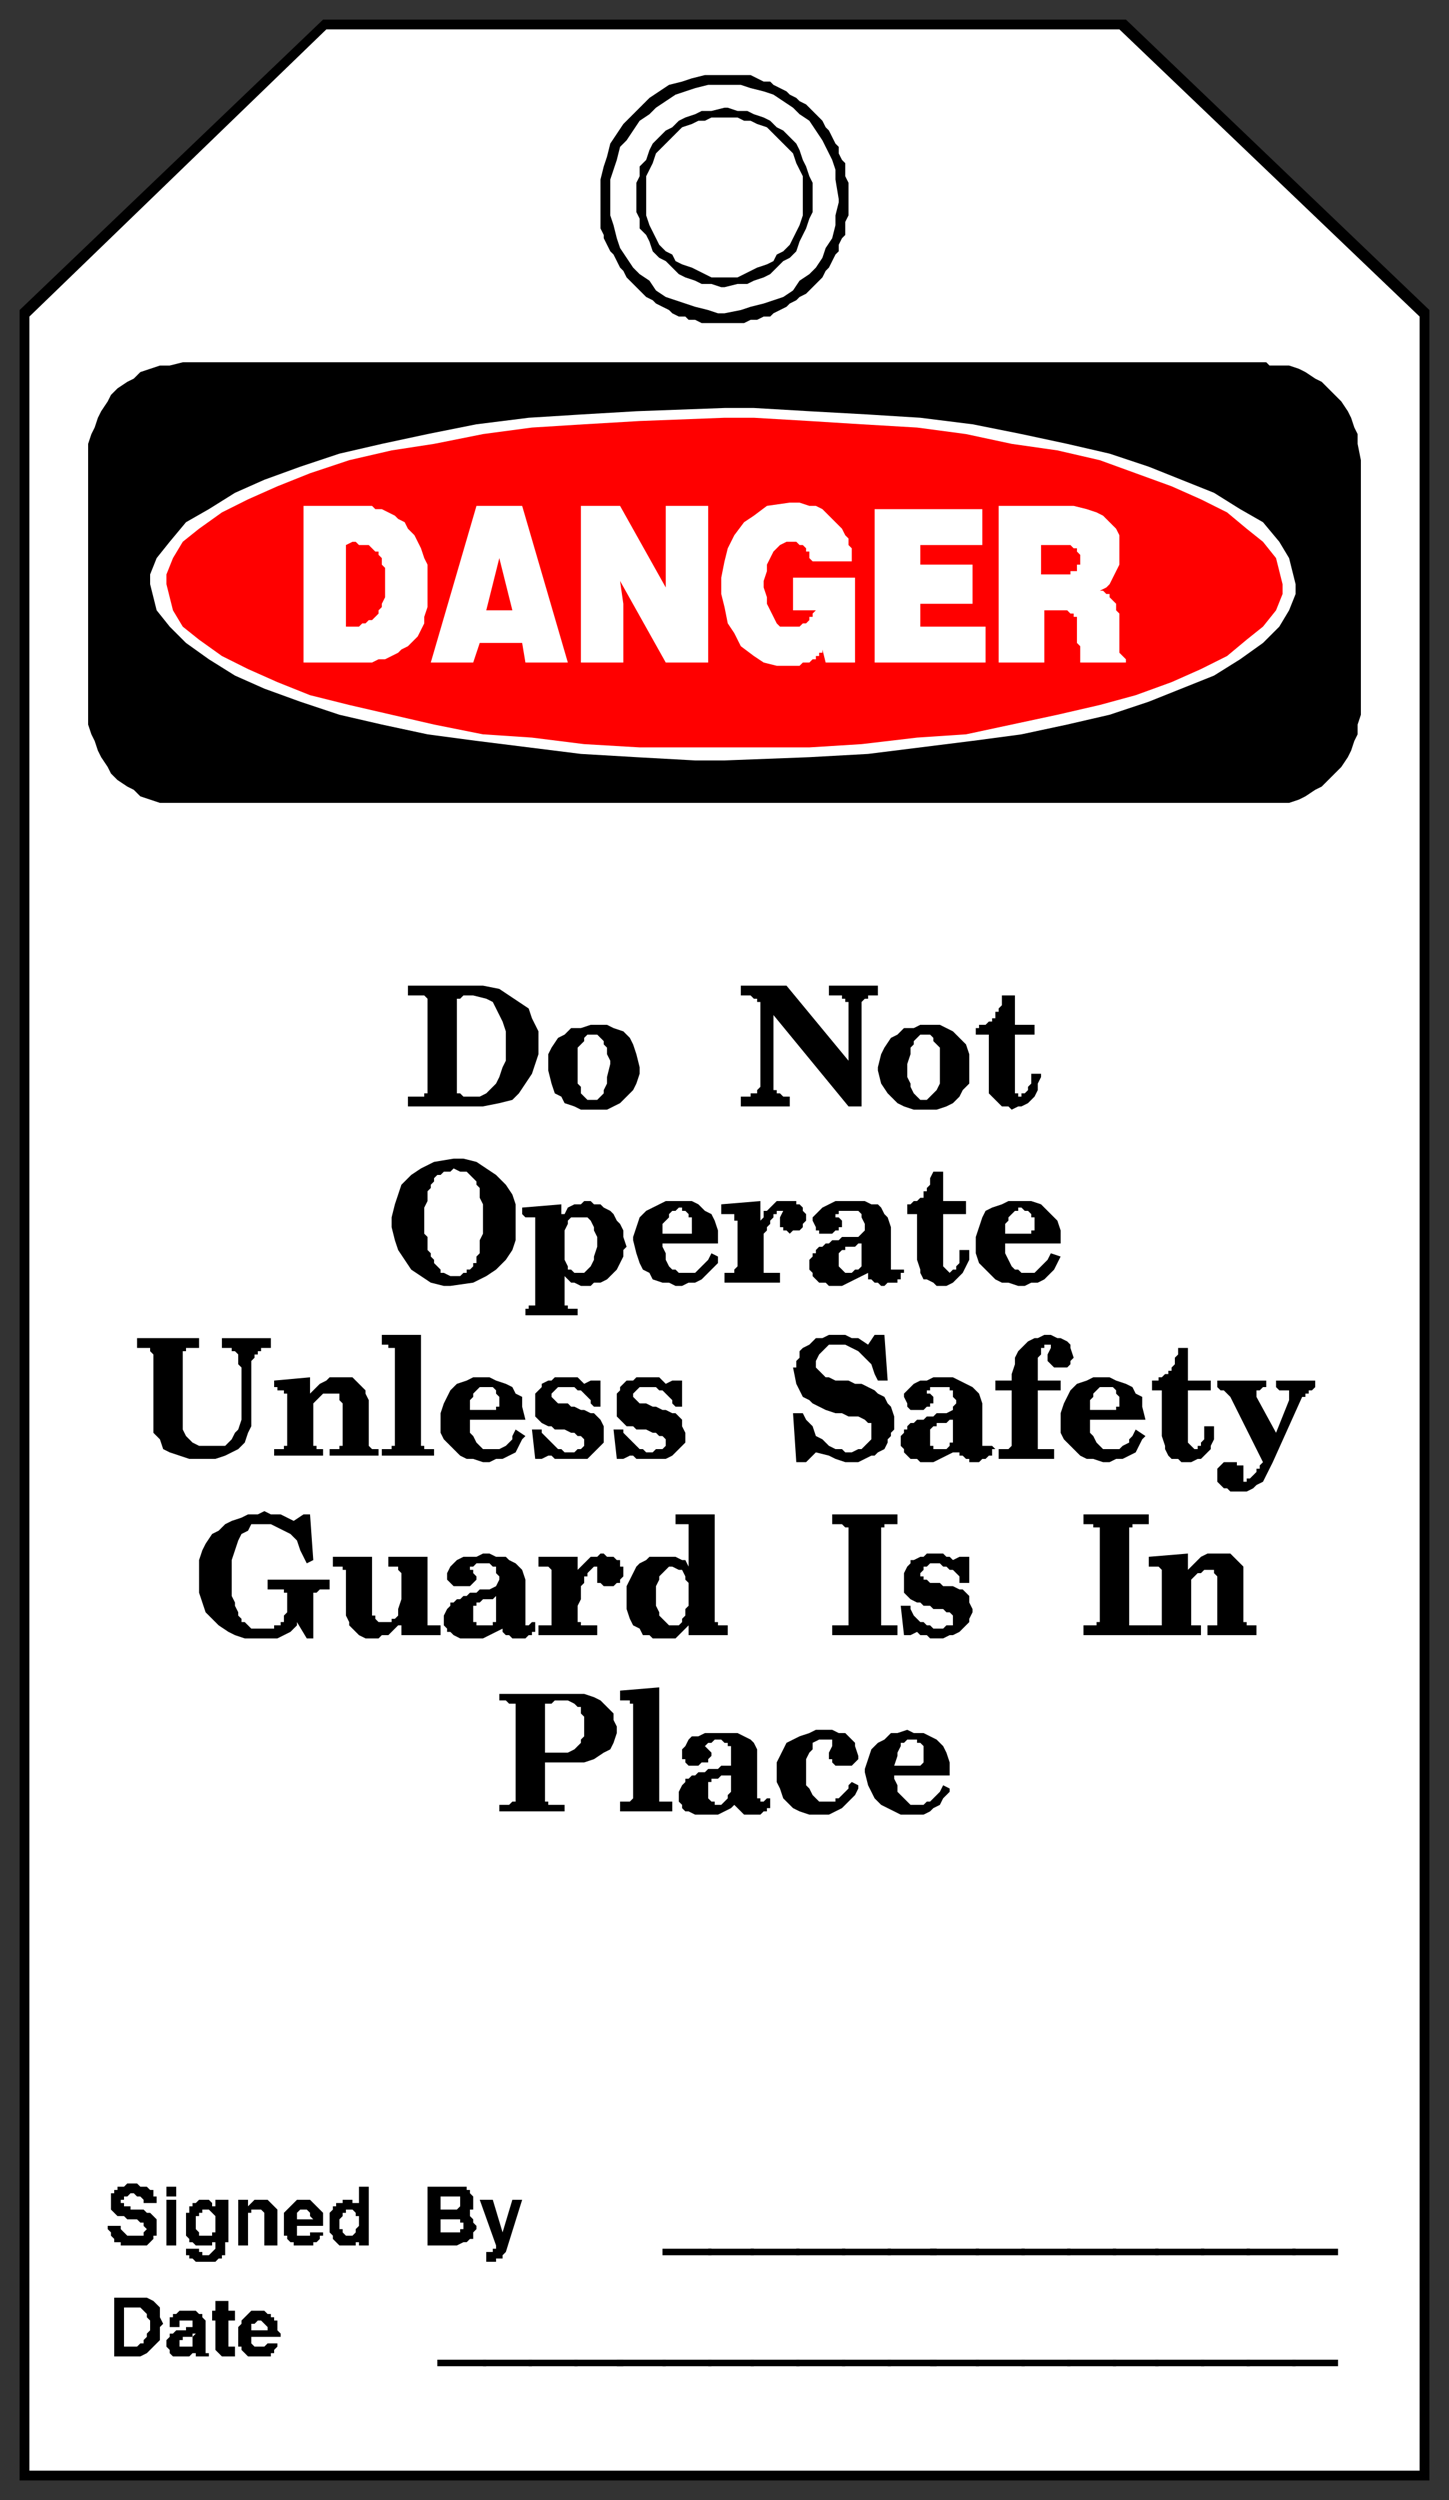 <svg xmlns="http://www.w3.org/2000/svg" fill-rule="evenodd" height="766" preserveAspectRatio="none" stroke-linecap="round" width="444"><rect width="100%" height="100%" fill="#333333" stroke="none"/><style>.brush0{fill:#fff}.brush1{fill:#000}.pen1,.pen2{stroke:none}.brush2{fill:red}.pen3{stroke:none}</style><path class="pen1 brush1" d="M438 760V95L345 6H99L6 95v665h432z"/><path class="pen2 brush0" d="M435 757V97L343 9H100L9 97v660h426z"/><path class="pen1 brush1" d="M56 111h332l1 1h6l3 1 2 1 3 2 2 1 2 2 2 2 2 2 2 3 1 2 1 3 1 2v3l1 5v78l-1 3v3l-1 2-1 3-1 2-2 3-2 2-2 2-2 2-2 1-3 2-2 1-3 1H49l-3-1-3-1-2-2-2-1-3-2-2-2-1-2-2-3-1-2-1-3-1-2-1-3v-86l1-3 1-2 1-3 1-2 2-3 1-2 2-2 3-2 2-1 2-2 3-1 3-1h3l4-1z"/><path class="pen2 brush0" d="M222 125h9l17 1 18 1 16 1 16 2 15 3 14 3 13 3 12 4 10 4 10 4 8 5 7 4 5 6 3 5 2 8v3l-2 5-3 5-5 5-7 5-8 5-10 4-10 4-12 4-13 3-14 3-15 2-16 2-16 2-18 1-26 1h-9l-18-1-17-1-16-2-16-2-15-2-14-3-13-3-12-4-11-4-9-4-8-5-7-5-5-5-4-5-2-8v-3l2-5 4-5 5-6 7-4 8-5 9-4 11-4 12-4 13-3 14-3 15-3 16-2 16-1 17-1 27-1z"/><path class="pen3 brush2" d="M222 128h9l17 1 16 1 17 1 15 2 14 3 14 2 13 3 11 4 11 4 9 4 8 4 6 5 5 4 4 5 2 8v3l-2 5-4 5-5 4-6 5-8 4-9 4-11 4-11 3-13 3-14 3-14 3-15 1-17 2-16 1h-52l-17-1-16-2-15-1-15-3-13-3-13-3-12-3-10-4-9-4-8-4-7-5-5-4-3-5-2-8v-3l2-5 3-5 5-4 7-5 8-4 9-4 10-4 12-4 13-3 13-2 15-3 15-2 16-1 17-1 26-1z"/><path class="pen2 brush0" d="M306 155h23l4 1 3 1 2 1 2 2 2 2 1 2v9l-1 2-1 2-1 2-1 1-2 1h1l1 1h1v1l1 1 1 1v2l1 1v12l1 1 1 1v1h-14v-5l-1-1v-8h-1v-1h-1l-1-1h-7v16h-14v-48zm-38 1h33v11h-19v6h16v12h-16v7h20v11h-34v-47zm-25 31v-10h19v26h-9l-1-4v1h-1v1h-1v1h-1l-1 1h-2l-1 1h-7l-4-1-3-2-4-3-2-4-2-3-1-5-1-4v-5l1-5 1-4 2-4 3-4 3-2 4-3 7-1h3l3 1h2l2 1 1 1 2 2 1 1 1 1 1 1 1 2 1 1v2l1 1v4h-12l-1-1v-2h-1v-1l-1-1h-1l-1-1h-3l-2 1-1 1-1 1-1 2-1 2v2l-1 3v2l1 3v2l1 2 1 2 1 2 1 1h6l1-1h1l1-1v-1h1v-1l1-1h-7zm-65-32h12l14 25v-25h13v48h-13l-14-25 1 7v18h-13v-48zm-32 0h14l14 48h-13l-1-6h-13l-2 6h-13l14-48zm-53 0h21l1 1h2l2 1 2 1 1 1 2 1 1 2 2 2 1 2 1 2 1 3 1 2v13l-1 3v2l-1 2-1 2-2 2-1 1-2 1-1 1-2 1-2 1h-2l-2 1H93v-48z"/><path class="pen3 brush2" d="M319 167v9h9v-1h2v-2h1v-3l-1-1v-1h-1l-1-1h-9zm-170 20h8l-4-16-4 16zm-43-20v25h4l1-1h1l1-1h1l1-1 1-1v-1l1-1v-1l1-2v-9l-1-1v-2l-1-1v-1h-1l-1-1-1-1h-3l-1-1h-1l-2 1z"/><path class="pen1 brush1" d="M222 23h8l2 1 2 1h2l1 1 2 1 2 1 1 1 2 1 1 1 2 1 2 2 2 2 1 1 1 2 1 1 1 2 1 2 1 1v2l1 2 1 1v4l1 2v10l-1 2v4l-1 1-1 2v2l-1 1-1 2-1 2-1 1-1 2-1 1-2 2-1 1-1 1-2 1-1 1-2 1-1 1-2 1-2 1-1 1h-2l-2 1h-2l-2 1h-13l-2-1h-2l-1-1h-2l-2-1-1-1-2-1-2-1-1-1-2-1-1-1-2-2-1-1-1-1-1-1-1-2-1-1-1-2-1-2-1-1-1-2-1-2v-1l-1-2V55l1-4 1-3 1-4 2-3 2-3 3-3 2-2 3-3 3-2 3-2 4-1 3-1 4-1h6z"/><path class="pen2 brush0" d="M222 26h5l3 1 4 1 3 1 3 2 3 2 2 2 3 2 2 3 2 3 1 2 2 4 1 3v3l1 6v1l-1 4v3l-1 4-2 3-1 3-2 3-2 2-3 2-2 3-3 2-3 1-3 1-4 1-3 1-5 1h-2l-3-1-4-1-3-1-3-1-3-1-3-2-2-3-3-2-2-2-2-3-2-3-1-3-1-4-1-3V55l1-3 1-3 1-4 2-2 2-3 2-3 3-2 2-2 3-2 3-2 3-1 3-1 4-1h5z"/><path class="pen1 brush1" d="M222 33h1l3 1h3l2 1 3 1 2 1 2 2 2 1 2 2 2 2 1 2 1 3 1 2 1 3 1 2v9l-1 2-1 3-1 2-1 2-1 3-2 2-2 1-2 2-2 2-2 1-3 1-2 1h-3l-4 1h-1l-3-1h-3l-2-1-3-1-2-1-2-2-2-2-2-1-2-2-1-3-1-2-2-2v-3l-1-2v-9l1-2v-3l2-2 1-3 1-2 2-2 2-2 2-1 2-2 2-1 3-1 2-1h3l4-1z"/><path class="pen2 brush0" d="M222 36h4l2 1h2l2 1 3 1 2 2 1 1 2 2 2 2 1 1 1 3 1 2 1 2v12l-1 3-1 2-1 2-1 2-2 2-2 1-1 2-2 1-3 1-2 1-2 1-2 1h-8l-2-1-2-1-2-1-3-1-2-1-1-2-2-1-2-2-1-2-1-2-1-2-1-3V54l1-2 1-2 1-3 1-1 2-2 2-2 1-1 2-2 3-1 2-1h2l2-1h4z"/><path class="pen1 brush1" d="M73 716v-3l1-1v-1l1-1 1-1 1-1h4l1 1h1v1h1v1h1v3l1 1v1h-9v2l1 1h3l1-1h3v1l-1 1v1h-1v1h-7l-1-1-1-1v-1h-1v-3zm-7 3v-8h-1v-3h1v-3h4v3h2v3h-2v8h2v3h-4l-1-1-1-1v-1zm-15 0v-2l1-1v-1h1l1-1h3v-1h2v-2h-4v2h-3v-3h1v-1h1l1-1h5l1 1h1v1l1 1v10h1v1h-4v-1h-1l-1 1h-5l-1-1v-1l-1-1zm-8 3h-8v-18h10l2 1 1 1 1 1v3l1 2-1 1v4l-1 1-1 1-1 1-1 1-2 1zm109-34-5-14h4l3 10 3-10h3l-5 16-1 1v1h-2v1h-3v-3h2v-1h1v-1zm-12 0h-9v-18h12v1h1v1l1 1v4h-1v2l1 1v1l1 1v1l-1 1v2h-1l-1 1h-1l-2 1zm-39-6v-4l1-1v-1h1v-1h2v-1h3v1h2v1-6h3v18h-3v-2 1h-1v1h-5l-1-1-1-1v-1l-1-1v-2zm-14 0v-4l1-1 1-1 1-1 1-1h4l1 1 1 1 1 1 1 1v4h-8v3h4v-1h4v1h-1v1l-1 1h-1v1h-6v-1h-1l-1-1v-1h-1v-3zm-14 6v-14h3v2l1-1 1-1h4l1 1 1 1 1 1v11h-4v-10l-1-1h-3v1h-1v10h-3zm-16-7v-3h1v-2h1v-1h1l1-1h3l1 1v1h1v-2h4v13h-1v4h-1v1h-1l-1 1h-6l-1-1h-1v-1h-1v-2h4v1h1v1h2l1-1 1-1v-3 1h-1v1h-5l-1-1h-1v-1l-1-1v-4zm-6-8v-3h3v3h-3zm0 15v-14h3v14h-3zm-18-6h4v1l1 1 1 1h5v-1l1-1-1-1v-1h-1l-1-1h-3l-1-1h-2l-1-1-1-1v-5h1v-1h1v-1h2l1-1h3l1 1h2l1 1h1v2h1v2h-4v-1l-1-1h-1l-1-1h-1l-1 1h-1v1h-1v1h1v1h2v1h4l1 1h1l1 1 1 1v5h-1v1l-1 1-1 1h-8v-1h-2v-1l-1-1v-1l-1-1v-1zm377 43h-14v-2h14v2z"/><path class="pen1 brush1" d="M397 725h-15v-2h15v2z"/><path class="pen1 brush1" d="M383 725h-15v-2h15v2z"/><path class="pen1 brush1" d="M369 725h-15v-2h15v2z"/><path class="pen1 brush1" d="M355 725h-14v-2h14v2z"/><path class="pen1 brush1" d="M342 725h-15v-2h15v2z"/><path class="pen1 brush1" d="M328 725h-15v-2h15v2z"/><path class="pen1 brush1" d="M314 725h-15v-2h15v2z"/><path class="pen1 brush1" d="M300 725h-15v-2h15v2z"/><path class="pen1 brush1" d="M287 725h-15v-2h15v2z"/><path class="pen1 brush1" d="M273 725h-15v-2h15v2z"/><path class="pen1 brush1" d="M259 725h-15v-2h15v2z"/><path class="pen1 brush1" d="M245 725h-15v-2h15v2z"/><path class="pen1 brush1" d="M231 725h-14v-2h14v2z"/><path class="pen1 brush1" d="M218 725h-15v-2h15v2z"/><path class="pen1 brush1" d="M204 725h-15v-2h15v2z"/><path class="pen1 brush1" d="M191 725h-15v-2h15v2z"/><path class="pen1 brush1" d="M177 725h-15v-2h15v2z"/><path class="pen1 brush1" d="M163 725h-15v-2h15v2z"/><path class="pen1 brush1" d="M149 725h-15v-2h15v2zm261-34h-14v-2h14v2z"/><path class="pen1 brush1" d="M397 691h-15v-2h15v2z"/><path class="pen1 brush1" d="M383 691h-15v-2h15v2z"/><path class="pen1 brush1" d="M369 691h-15v-2h15v2z"/><path class="pen1 brush1" d="M355 691h-14v-2h14v2z"/><path class="pen1 brush1" d="M342 691h-15v-2h15v2z"/><path class="pen1 brush1" d="M328 691h-15v-2h15v2z"/><path class="pen1 brush1" d="M314 691h-15v-2h15v2z"/><path class="pen1 brush1" d="M300 691h-15v-2h15v2z"/><path class="pen1 brush1" d="M287 691h-15v-2h15v2z"/><path class="pen1 brush1" d="M273 691h-15v-2h15v2z"/><path class="pen1 brush1" d="M259 691h-15v-2h15v2z"/><path class="pen1 brush1" d="M245 691h-15v-2h15v2z"/><path class="pen1 brush1" d="M231 691h-14v-2h14v2z"/><path class="pen1 brush1" d="M218 691h-15v-2h15v2z"/><path class="pen2 brush0" d="M77 714h5v-1l-1-1-1-1h-1l-1 1h-1v2zm-17 1h-1v1h-3v1h-1v2h4v-3l1-1zm-22 4h4l1-1h1v-1l1-1v-1l1-1v-3l-1-1v-1l-1-1-1-1h-5v12zm97-35h6v-1h1v-2h-1v-1h-6v4zm0-11v4h5l1-1v-3h-6zm-31 7v3h1v1l1 1h2l1-1v-1l1-1v-3h-1v-1l-1-1h-2v1h-1v1l-1 1zm-13 0h5l-1-1v-1l-1-1h-2l-1 1v2zm-31 1v2l1 1v1h4v-1h1v-5l-1-1-1-1h-2v1h-1v1h-1v2z"/><path class="pen1 brush1" d="M265 543v-1l1-3 1-3 2-2 2-1 2-2h2l3-1 2 1h3l2 1 2 1 2 2 1 2 1 3v4h-17v1l1 2v2l1 1 1 1 1 1 1 1h4l1-1h1l1-1 1-1 1-1 1-2 2 1v1l-2 2-1 2-2 1-1 1-2 1h-7l-2-1-2-1-2-1-2-2-1-2-1-2-1-4zm-27-1v-2l1-2 1-2 1-2 2-1 2-1 3-1 2-1h5l2 1h2l1 1 2 2v1l1 3v1l-1 1-1 1h-5l-1-1v-1h-1v-2l1-2v-2h-4l-2 1v2l-1 1-1 2v8l1 1 1 2 1 1 1 1h5v-1h1l1-1 1-1 1-1v-1l1-1 2 1v1l-1 2-2 2-2 2-2 1-2 1h-6l-3-1-2-1-1-1-2-2-1-3-1-2v-4zm-29 5 1-1v-1h1l1-1h1l1-1h2l1-1h3l1-1h3v-6h-1v-1h-1l-1-1h-2l-1 1h-1l-1 1 1 1 1 1v1l-1 1v1h-2l-1 1h-3l-1-1v-1h-1v-3l1-1 1-2 1-1h2l2-1h10l2 1 2 1 1 1 1 2v15h1v1h1l1-1h1v3h-1v1h-1l-1 1h-5l-1-1-1-1-1-1-1 1-2 1-2 1h-7l-2-1h-1l-1-1v-1l-1-1v-3l1-2zm-15 2v-27h-1v-1h-3v-3l12-1v35h4v3h-16v-3h3l1-1v-2zm-36-16v-11h-2l-1-1h-2v-2h26l3 1 2 1 2 2 2 2v2l1 2v2l-1 3-1 2-2 1-3 2-3 1h-12v12h1v1h5v2h-20v-2h3l1-1h1v-19zm198-41v-11l-1-1h-3v-3l12-1v5l1-1 1-1 1-1 1-1 2-1h7l1 1 1 1 1 1 1 1v17h1v1h3v3h-15v-3h3v-15l-1-1v-1h-3l-1 1h-1l-1 1-1 1v14h3v3h-16v-3h4v-6zm-19 4v-28h-2v-1h-3v-3h20v3h-5v1h-1v30h6v3h-20v-3h4v-1h1v-1zm-60-12v-2l1-2 1-1v-1h1l2-1h1l1-1h5l1 1h1l1 1 2-1h3v8h-3v-2l-1-1-1-1h-1l-1-1h-1l-1-1h-3l-1 1h-1v1l-1 1v1h1v1h1l1 1h3l1 1h3l2 1h1l1 1 1 1v2l1 2v1l-1 2v1l-1 1-1 1-1 1-2 1h-1l-2 1h-4l-1-1h-2l-1-1-2 1h-2l-1-9h3v1l1 2 1 1 1 1h1l1 1h1l1 1h3l1-1h2v-3l-1-1h-1l-1-1h-3l-1-1h-2l-1-1h-1l-2-1-1-1-1-1v-4zm-17 12v-28h-1l-1-1h-3v-3h20v3h-4v1h-1v30h5v3h-20v-3h5v-2zm-68-7v-3l1-2 1-2 1-2 1-1 2-1 1-1h8l2 1h1l1 2v-13h-4v-3h12v33h1v1h3v3h-12v-3l-1 1-1 1-1 1-1 1h-7l-1-1h-2l-1-2-2-1-1-2-1-3v-4zm-23 7v-15l-1-1h-3v-3h12v6-2l1-1 1-1 1-1 1-1h2l1-1h1l1 1h2l1 1h1v2h1v3l-1 1v1h-1l-1 1h-3l-1-1h-1v-5h-1l-1 1-1 1v1h-1v2l-1 1v4l-1 2v5h1v1h5v3h-18v-3h4v-2zm-32-3 1-1v-1h1l1-1h1l1-1h1l1-1h2l1-1h3l2-1 1-2v-1l-1-1v-2h-1l-1-1h-4l-1 1h-1v1h1v1l1 1v1l-1 1-1 1h-5l-1-1-1-1v-2l1-2 1-1 1-1 2-1h4l2-1h2l2 1h3l1 1 2 1 1 1 1 1 1 3v14h1l1-1h1v3h-1v1h-1l-1 1h-4l-1-1h-1l-1-1v-1l-2 1-2 1-2 1h-7l-2-1-1-1h-1v-1l-1-1v-3l1-2zm-31-1v-11h-1v-1h-3v-3h12v18h1v1l1 1h4v-1h1l1-1v-2l1-3v-8l-1-1v-1h-3v-3h12v21h4v3h-12v-3h-1l-1 1-1 1-1 1h-2l-1 1h-4l-2-1-1-1-1-1-1-1v-1l-1-2v-3zm-45-9v-5l1-3 1-2 2-3 2-1 2-2 2-1 3-1 2-1h3l2-1 2 1h3l2 1 2 1 3-2h2l1 14-2 1-1-2-1-2-1-3-2-2-2-1-2-1-2-1h-6l-1 2-2 1-1 2-1 3-1 3v11l1 2v1l1 2v1l1 1v1h1l1 1 1 1h7v-1h2v-1h1v-2l1-1v-6h-1v-1h-5v-3h19v3h-3l-1 1h-1v14h-2l-3-5v1l-2 2-2 1-2 1H75l-3-1-2-1-3-2-2-2-2-2-1-3-1-3v-5zm326-35-10-20-1-1-1-1h-1l-1-1v-2h15v2h-1l-1 1h-1v2l6 11 4-10v-3h-3l-1-1v-2h12v2l-1 1h-1v1h-1v1h-1l-9 20-1 2-1 2-1 2-2 1-1 1-2 1h-5l-1-1h-1l-1-1-1-1v-4l1-1 1-1h4v1h2v5h1v-1h1l1-1 1-1v-1h1v-1l1-1zm-31-8v-14h-3v-3h2v-1h1l1-1h1v-1h1v-1l1-1v-2l1-1v-2h3v10h7v3h-7v16l1 1 1 1h1v-1h1v-1l1-1v-4h3v4l-1 2v1l-2 2-1 1h-1l-2 1h-3l-1-1h-2l-1-1-1-2v-1l-1-3zm-31-5v-2l1-3 1-2 1-2 2-2 3-1 2-1h5l2 1 3 1 2 1 1 2 2 1v3l1 4h-17v4l1 1 1 2 1 1 1 1h5l1-1 2-1v-1l1-1 1-2 3 2-1 1-1 2-1 2-2 1-2 1h-2l-2 1h-2l-3-1h-2l-2-1-2-2-1-1-2-2-1-2v-4z"/><path class="pen1 brush1" d="M310 442v-16h-5v-3h5v-2l1-3v-2l1-2 2-2 1-1 2-1h1l2-1h2l2 1h1l2 1 1 1v1l1 3-1 1v1l-1 1h-4l-1-1-1-1v-2l1-2v-1h-2v1h-1v2l-1 1v7h7v3h-7v18h5v3h-17v-3h3l1-1v-1zm-33-3v-1h1v-1l1-1h1l1-1h2l1-1h2l1-1h3l2-1v-1l1-1v-1l-1-1v-2h-1v-1h-6v1h-1v1h1l1 1v2h-1v1h-1l-1 1h-4l-1-1v-1l-1-2v-1l1-1 1-1 1-1 2-1h2l2-1h6l2 1 2 1 2 1 1 1 1 1 1 3v13h3l1 1h-1v2h-1l-1 1h-1l-1 1h-3v-1h-1l-1-1h-1v-1h-2l-2 1-2 1-2 1h-4l-1-1h-2l-1-1-1-1v-1l-1-1v-3l1-1zm-34-20h1v-2l1-1v-2l1-1 2-1 1-1 1-1h2l2-1h5l2 1h2l3 2 2-3h3l1 14h-3l-1-2-1-3-2-2-2-2-2-1-2-1h-5l-1 1-1 1-1 1-1 2v2l2 2 1 1h1l2 1h4l2 1h2l2 1 2 1 1 1 2 1 1 2 1 1 1 3v4l-1 1v1l-1 1v1l-1 2-2 1-1 1h-1l-2 1-2 1h-4l-3-1-2-1-4-1-3 3h-3l-1-15h3l1 2 2 2 1 3 2 1 2 2 2 1h2l1 1h2l2-1h1l1-1 1-1 1-1v-5h-1l-1-1-2-1h-3l-2-1h-2l-3-1-2-1-2-1-1-1-2-1-1-2-1-2-1-5zm-54 10v-2l1-1v-1l1-1 1-1h2l1-1h7l1 1 1 1 2-1h3v8h-2l-1-1v-1l-1-1-1-1-1-1h-1l-1-1h-5l-1 1-1 1v1l1 1 1 1h2l2 1h1l2 1h1l2 1h1l1 1 1 1v2l1 2v3l-1 1-1 1-1 1-1 1-2 1h-9l-1-1h-1l-2 1h-2l-1-9h3v1l1 1 1 1 1 1 1 1 1 1h1l1 1h2l1-1h2l1-1v-2l-1-1h-1l-1-1h-1l-2-1h-3l-1-1h-2l-1-1-1-1-1-1v-5zm-25 0v-2l1-1 1-1v-1l2-1h1l1-1h7l1 1 1 1 2-1h3v8h-2l-1-1v-1l-1-1-1-1-1-1h-1l-1-1h-5l-1 1-1 1v1l1 1 1 1h3l1 1h1l2 1h1l2 1h1l1 1 1 1 1 2v5l-1 1-1 1-1 1-1 1-1 1h-10l-1-1h-1l-2 1h-2l-1-9h3v1l1 1 1 1 1 1 1 1 1 1h1l1 1h3l1-1h1l1-1v-2l-1-1h-1l-1-1h-1l-2-1h-3l-1-1h-1l-2-1-1-1-1-1v-5zm-29 6v-2l1-3 1-2 1-2 2-2 3-1 2-1h5l2 1 3 1 2 1 1 2 2 1v3l1 4h-17v4l1 1 1 2 1 1 1 1h5l2-1 1-1 1-1v-1l1-2 3 2-1 1-1 2-1 2-2 1-2 1h-2l-2 1h-2l-3-1h-2l-2-1-2-2-1-1-2-2-1-2v-4zm-14 6v-28h-2v-1h-2v-3h12v34h1v1h3v2h-16v-2h3v-1h1v-2zm-33-4v-10h-1v-1h-2v-1h-1v-2l11-1v5l1-1 1-1 1-1 2-1 1-1h7l1 1 1 1 1 1 1 1v1l1 2v14l1 1h2v2h-15v-2h3v-1h1v-13l-1-1v-2h-5l-1 1-1 1-1 1v13h1v1h2v2H84v-2h3v-1h1v-6zm-41-2v-20l-1-1v-1h-4v-3h19v3h-4v1h-1v24l1 2 1 1 1 1 2 1h8l1-1 1-1 1-2 1-1 1-3v-16l-1-1v-3l-1-1h-1v-1h-3v-3h15v3h-3v1h-1v1h-1v1l-1 1v20l-1 2-1 3-2 2-2 1-2 1-3 1h-8l-3-1-3-1-2-1-1-3-2-2v-4zm252-55v-1l1-3 1-3 1-2 2-1 3-1 2-1h7l3 1 2 2 1 1 2 2 1 3v4h-17v3l1 2 1 2 1 1h1l1 1h4l1-1 1-1 1-1 1-1 1-2 3 1-1 2-1 2-1 1-2 2-2 1h-2l-2 1h-2l-3-1h-2l-2-1-2-2-1-1-2-2-1-3v-4zm-18 6v-14h-3v-3h1l1-1h1l1-1h1v-2h1v-1l1-1v-2l1-2h3v9h7v4h-7v16l1 1 1 1 1-1h1v-1l1-1v-4h3v3l-1 2-1 2-1 1-1 1-1 1-2 1h-3l-1-1-2-1h-1l-1-2v-1l-1-3zm-32-1v-1h1v-1l1-1h1l1-1h1l1-1h2l1-1h5l1-1 1-1v-2l-1-2v-1l-1-1h-6v1h-1v1h1l1 1v2h-1v1h-1l-1 1h-4v-1h-1v-1l-1-2v-1l1-1 1-1 1-1 2-1 2-1h9l2 1h2l1 1 1 2 1 1 1 3v13h4v1h-1v2h-1v1h-3l-1 1h-1l-1-1h-1l-1-1h-1v-2l-2 1-2 1-2 1-2 1h-4l-1-1h-2l-1-1-1-1v-1l-1-1v-3l1-1zm-23 3v-14h-1v-2h-4v-3l12-1v7-1l1-1v-2h1l1-1 1-1 1-1h6v1h1l1 1v1l1 1v2l-1 1v1l-1 1h-2l-1 1-1-1h-1v-1h-1v-3l1-2h-2v1h-1v1l-1 1v1l-1 1v1l-1 1v12h5v3h-17v-3h3v-1l1-1zm-32-8v-1l1-3 1-3 2-2 2-1 2-1 2-1h8l2 1 2 2 2 1 1 2 1 3v4h-17v1l1 2v2l1 2 1 1h1l1 1h5l1-1 1-1 1-1 1-1 1-2 2 1v2l-2 2-1 1-2 2-2 1h-2l-2 1h-2l-2-1h-2l-3-1-1-2-2-1-1-2-1-3-1-4zm-30 5v-12h-3l-1-1v-2l12-1v3h1l1-2 2-1h2l1-1h2l1 1h2l1 1 2 1 1 1 1 2 1 1 1 2v2l1 3-1 1v2l-1 2-1 2-1 1-1 1-1 1-2 1h-2l-1 1h-3l-2-1h-1l-1-1-1-1v9h1v1h3v2h-16v-2h1v-1h2v-15zm-25-30h3l4 1 3 2 3 2 3 3 2 3 1 3v11l-1 3-2 3-3 3-3 2-4 2-7 1h-2l-4-1-3-2-3-2-2-3-2-3-1-3-1-4v-3l1-4 1-3 1-3 3-3 3-2 4-2 6-1zm164-23v-15h-4v-2h1v-1h2l1-1h1v-1h1v-2h1v-1l1-1v-3h4v9h6v3h-6v18h1v1h1v-1h1l1-1v-1l1-1v-3h3v1l-1 2v2l-1 2-1 1-1 1-2 1h-1l-2 1-1-1h-2l-1-1-1-1-1-1-1-1v-3zm-34-4v-1l1-4 1-2 2-3 2-1 2-2h3l2-1h6l2 1 2 1 2 2 2 2 1 3v9l-2 2-1 2-2 2-2 1-3 1h-7l-3-1-2-1-2-2-1-1-2-3-1-4zm-36-21h-1v-1h-1l-1-1h-3v-3h14l19 23v-18h-1v-1h-1v-1h-4v-3h15v3h-3v1h-1l-1 1v32h-4l-23-28v23h1v1h1l1 1h2v3h-15v-3h3v-1h2v-1l1-1v-26zm-65 21v-5l1-2 2-3 2-1 2-2h3l3-1h5l2 1 3 1 2 2 1 2 1 3 1 4v2l-1 3-1 2-2 2-2 2-2 1-2 1h-8l-2-1-3-1-1-2-2-1-1-3-1-4zm-37 4v-26l-1-1h-5v-3h23l5 1 3 2 3 2 3 2 1 3 2 4v7l-1 3-1 3-2 3-2 3-2 2-4 1-5 1h-23v-3h5v-1h1v-3z"/><path class="pen2 brush0" d="M283 539v-4l-1-1h-1v-1h-3l-1 1h-1v1l-1 2v1l-1 3h8l1-1v-1zm-66 11v1l1 1h1v1h2l1-1 1-1v-1l1-1v-5h-3l-1 1h-2v1h-1v4zm-50-13h7l2-1 1-1 1-1v-1l1-1v-6l-1-1v-2h-1l-1-1-2-1h-4l-1 1h-2v15zm39-57h-1l-1 1-1 1-1 1v1l-1 2v6l1 2v1l1 1 1 1 1 1h3l1-1v-1l1-1v-2l1-1v-7l-1-1v-1l-1-2h-1l-2-1zm-61 16v1h1v1h5v-1h1v-8l-1 1h-3l-1 1h-1v1h-1v4zm198-66v-2l-1-1v-1l-1-1h-4l-1 1-1 1v1l-1 1v3h8v-1h1v-1zm-58 12v1h1v1h4l1-1v-1h1v-7h-1l-1 1h-3v1h-1l-1 1v4zm-132-12v-2l-1-1v-1l-1-1h-4l-1 1-1 1v1l-1 1v3h8v-1h1v-1zm164-54v-3h-1v-1l-1-1h-1l-1-1h-1v1h-1l-1 1-1 1v1l-1 1v3h8v-1h1v-1zm-60 11v1l1 1 1 1h2l1-1h1l1-1v-7h-1l-1 1h-3v1h-1l-1 1v3zm-45-11v-3h-1v-1l-1-1h-1v-1h-1l-1 1h-1l-1 1v1l-1 1-1 1v3h9v-2zm-39 6v4l1 2v1h1l1 1h3l1-1 1-1 1-2v-1l1-3v-3l-1-2v-1l-1-2-1-1h-5l-1 1v1l-1 2v5zm-34-24-1 1h-2l-1 1h-1l-1 1v1l-1 1v1l-1 1v3l-1 2v8l1 1v4l1 1v1l1 1v1l1 1 1 1v1h1l2 1h3l1-1h1v-1h1l1-1v-1h1v-2l1-1v-4l1-2v-9l-1-2v-3l-1-1v-1l-1-1-1-1-1-1h-2l-2-1zm139-32v4l1 2v1l1 2 1 1 1 1h2l1-1 1-1 1-1 1-2v-11l-1-1-1-1v-1l-1-1h-3l-1 1-1 1v1l-1 1v2l-1 3zm-101 0v6l1 1v2l1 1 1 1h3l1-1 1-1v-1l1-2v-2l1-4v-1l-1-2v-2l-1-1v-1l-1-1-1-1h-3l-1 1v1l-1 1-1 1v5zm-37 7v2h1l1 1h5l2-1 1-1 2-2 1-2 1-3 1-2v-9l-1-3-1-2-1-2-1-2-2-1-4-1h-3l-1 1h-1v27z"/></svg>
